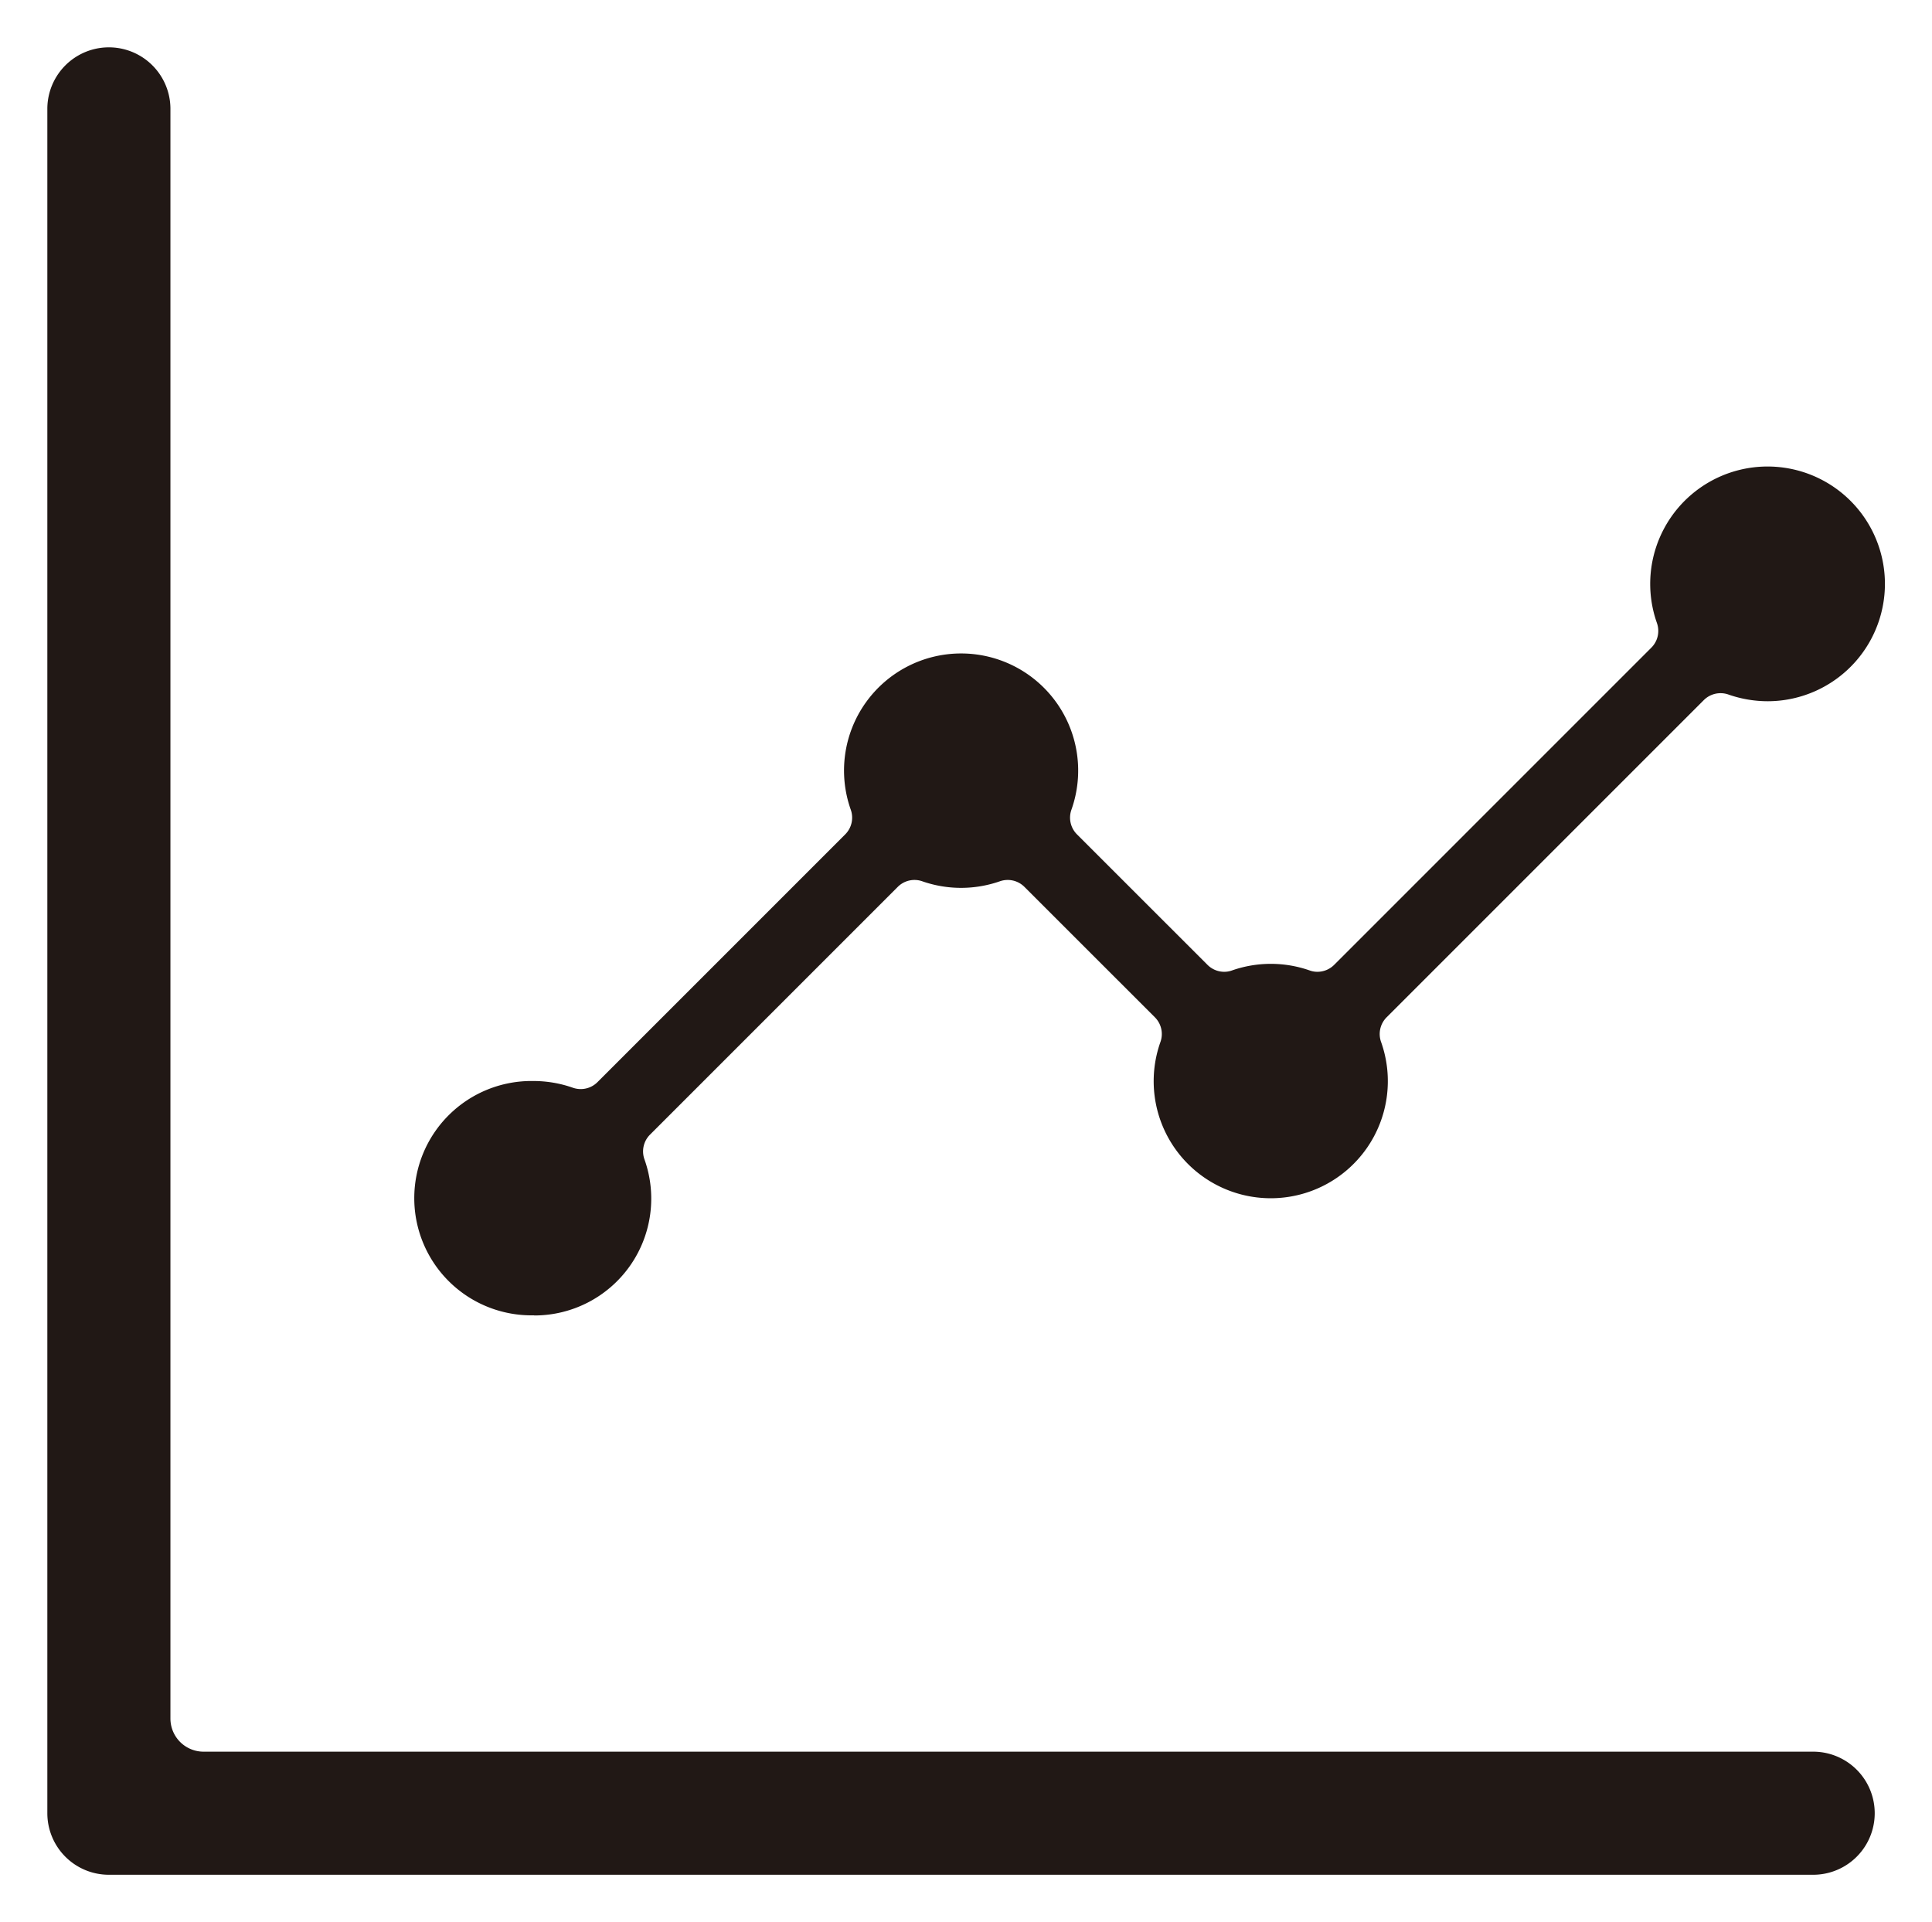 <svg height="40.6" viewBox="0 0 40.81 40.6" width="40.81" xmlns="http://www.w3.org/2000/svg"><g fill="#211815"><path d="m2.3 39.6a1.3 1.3 0 0 1 -1.3-1.3v-36a1.3 1.3 0 0 1 2.6 0v34a.7.7 0 0 0 .7.7h34a1.3 1.3 0 1 1 0 2.6z"/><path d="m11.282 27.783a2.475 2.475 0 1 1 -.014-4.949 2.51 2.51 0 0 1 .833.142.5.5 0 0 0 .519-.118l5.234-5.234a.5.5 0 0 0 .118-.518 2.473 2.473 0 1 1 4.659 0 .5.5 0 0 0 .118.518l2.757 2.756a.5.5 0 0 0 .353.147.48.48 0 0 0 .166-.029 2.482 2.482 0 0 1 1.638 0 .476.476 0 0 0 .166.029.5.5 0 0 0 .353-.147l6.7-6.7a.5.5 0 0 0 .118-.519 2.479 2.479 0 1 1 2.343 1.651 2.524 2.524 0 0 1 -.834-.142.493.493 0 0 0 -.165-.028.5.5 0 0 0 -.354.146l-6.7 6.7a.5.5 0 0 0 -.118.519 2.473 2.473 0 1 1 -4.659 0 .5.5 0 0 0 -.118-.519l-2.755-2.754a.5.5 0 0 0 -.519-.119 2.488 2.488 0 0 1 -1.64 0 .492.492 0 0 0 -.164-.028.5.5 0 0 0 -.354.147l-5.233 5.233a.5.5 0 0 0 -.118.519 2.468 2.468 0 0 1 -2.33 3.3z"/></g></svg>